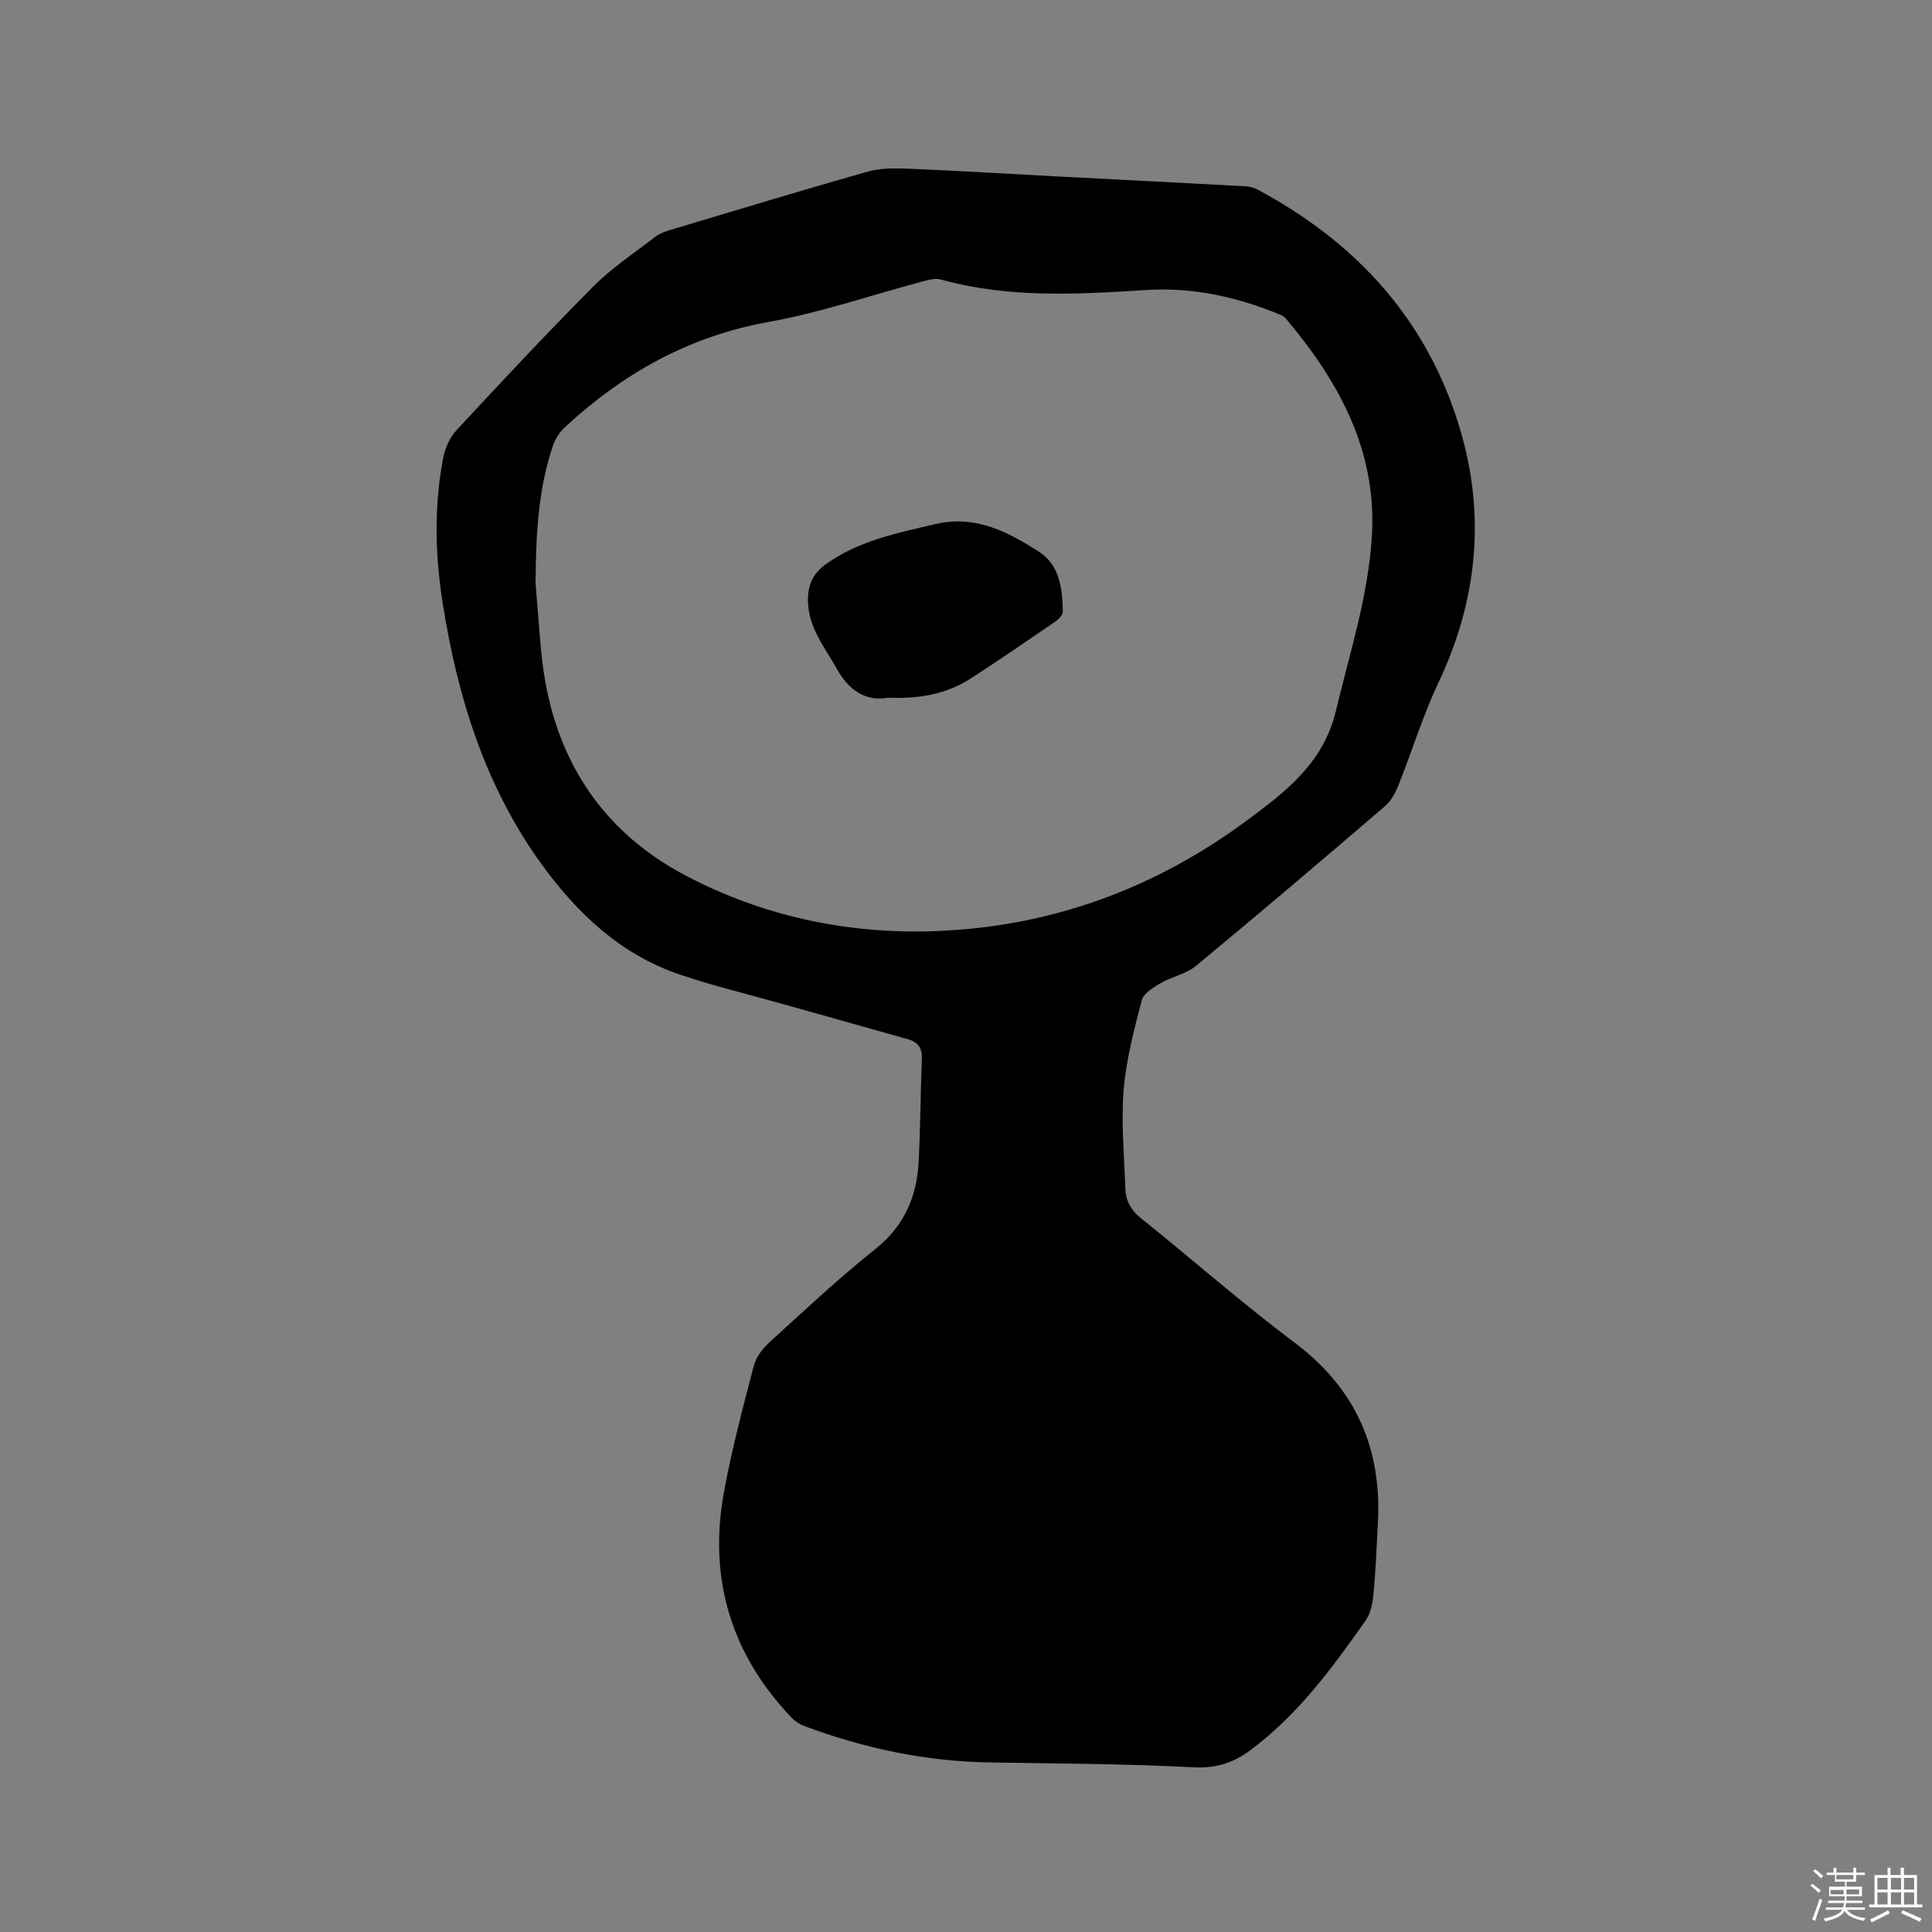 <svg enable-background="new 0 0 400 400" viewBox="0 0 400 400" xmlns="http://www.w3.org/2000/svg"><rect x="0" y="0" width="400" height="400" fill="#808080" stroke="none"/><path d="m374.8 390.4.4-.4c.7.5 1.3 1 1.8 1.4l-.5.5c-.5-.6-1.1-1.1-1.7-1.5zm1 7.3-.6-.3c.5-1.4 1.1-2.8 1.5-4.3.2.1.4.2.6.3-.5 1.3-1 2.8-1.5 4.3zm-.4-10.3.4-.4c.4.3 1 .8 1.7 1.4l-.5.5c-.4-.5-1-1-1.6-1.5zm2.5.3h1.7v-1h.6v1h3.5v-1h.6v1h1.8v.5h-1.8v1.4h-2v1h3.2v2h-3.2v.9h3.3v.5h-3.4c0 .3-.1.6-.1.9h4v.5h-3.7c.7.9 1.9 1.5 3.8 1.7-.1.2-.2.4-.3.6-2.1-.4-3.5-1.1-4-2.1-.4 1-1.8 1.7-4 2.2-.1-.2-.2-.4-.3-.6 2.1-.4 3.4-1 3.8-1.8h-3.4v-.5h3.6c.1-.3.1-.6.2-.9h-3.3v-.5h3.4c0-.3 0-.6 0-.9h-3.2v-2h3.3v-1h-2.1v-1.4h-1.7v-.5zm1.1 3.5v1h2.7c0-.3 0-.4 0-.4 0-.1 0-.2 0-.2 0-.1 0-.2 0-.3h-2.7zm1.2-3v.9h3.5v-.9zm4.7 3h-2.6v.6.4h2.6z" fill="#fbfafc"/><path d="m393.6 386.7h.6v1.5h2.7v6.1h1.1v.6h-11v-.6h1.1v-6.1h2.7v-1.5h.6v1.5h2.1v-1.5zm-2.7 8.8.4.6c-1.2.6-2.5 1.3-3.8 1.9-.1-.2-.2-.4-.3-.6 1.2-.6 2.5-1.2 3.7-1.9zm-2.2-6.7v2.4h2.1v-2.4zm0 3v2.5h2.1v-2.5zm2.8-3v2.4h2.1v-2.4zm0 3v2.5h2.1v-2.5zm6 6.1c-1.4-.7-2.7-1.3-3.9-1.8l.3-.6c1.5.6 2.7 1.2 3.9 1.7zm-1.2-9.1h-2.1v2.4h2.1zm-2.1 3v2.5h2.1v-2.5z" fill="#fbfafc"/><g fill="#010000"><path d="m220.47 36.61c12.49.65 24.97 1.28 37.46 1.96.81.04 1.68.28 2.39.66 20.63 11.03 35.36 27.16 42.04 49.86 5.26 17.91 3.46 35.31-4.54 52.24-3.24 6.85-5.46 14.17-8.28 21.23-.64 1.59-1.55 3.28-2.81 4.37-12.96 11.11-25.96 22.17-39.12 33.05-2.03 1.68-4.97 2.2-7.3 3.56-1.53.89-3.55 2.13-3.93 3.58-1.59 6.11-3.23 12.31-3.74 18.56-.55 6.72.12 13.54.34 20.31.08 2.52 1.1 4.51 3.21 6.2 10.67 8.56 20.95 17.61 31.88 25.82 12.69 9.53 18.07 21.97 17.2 37.5-.27 4.87-.45 9.75-.91 14.6-.17 1.85-.59 3.93-1.62 5.39-6.94 9.89-14.1 19.63-23.96 26.93-3.48 2.58-7.08 3.71-11.71 3.47-14.07-.74-28.17-.77-42.26-1.01-13.28-.22-26.06-2.95-38.45-7.6-.94-.35-1.86-1.01-2.56-1.75-12.49-13.15-17.15-28.76-13.93-46.52 1.6-8.83 3.93-17.53 6.19-26.23.46-1.79 1.81-3.57 3.21-4.85 7.21-6.57 14.34-13.26 21.96-19.34 6.01-4.79 8.6-10.86 8.97-18.13.36-7.09.38-14.2.66-21.29.09-2.16-.82-3.43-2.78-3.99-8.74-2.48-17.5-4.92-26.24-7.38-7.03-1.98-14.14-3.69-21.05-6.02-12.34-4.17-21.38-12.77-28.81-23.07-11.6-16.09-17.28-34.52-20.33-53.88-1.58-10.02-1.8-20.07.11-30.05.39-2.04 1.39-4.26 2.79-5.76 9.3-10.02 18.63-20.02 28.28-29.71 3.86-3.88 8.52-6.97 12.89-10.33.89-.69 2.06-1.09 3.16-1.41 13.59-4.07 27.16-8.2 40.81-12.06 2.76-.78 5.85-.7 8.77-.58 10.69.46 21.37 1.11 32.06 1.68-.05.02-.05 0-.05-.01zm-109.59 84.07c.28 3.42.67 8.8 1.17 14.18 1.93 20.68 11.54 36.76 29.97 46.45 15.98 8.4 33.43 12.12 51.54 11.47 23.97-.87 45.58-8.78 64.81-23.07 7.95-5.91 15.65-11.79 18.22-22.56 2.87-12.04 6.74-23.87 7.45-36.31 1.02-17.64-6.89-31.91-17.82-44.89-.38-.45-1.02-.74-1.59-.97-8.74-3.56-17.84-5.54-27.27-4.94-14.31.91-28.55 1.73-42.61-2.18-1.11-.31-2.5.08-3.69.4-10.63 2.82-21.11 6.46-31.9 8.39-16.5 2.95-30.19 10.67-42.24 21.83-1.09 1.01-1.99 2.47-2.47 3.89-2.88 8.53-3.5 17.39-3.57 28.31z"/><path d="m183.91 144.45c-4.52.83-8.08-1.37-10.65-5.97-2.51-4.5-5.9-8.49-5.98-14.1-.05-3.43 1.11-5.74 3.9-7.71 6.79-4.79 14.65-6.32 22.5-8.17 8.27-1.94 14.95 1.6 21.38 5.69 4.34 2.76 4.9 7.7 4.99 12.45.01.7-.9 1.6-1.61 2.09-5.76 3.95-11.53 7.89-17.39 11.7-4.96 3.22-10.53 4.29-17.14 4.02z"/></g></svg>